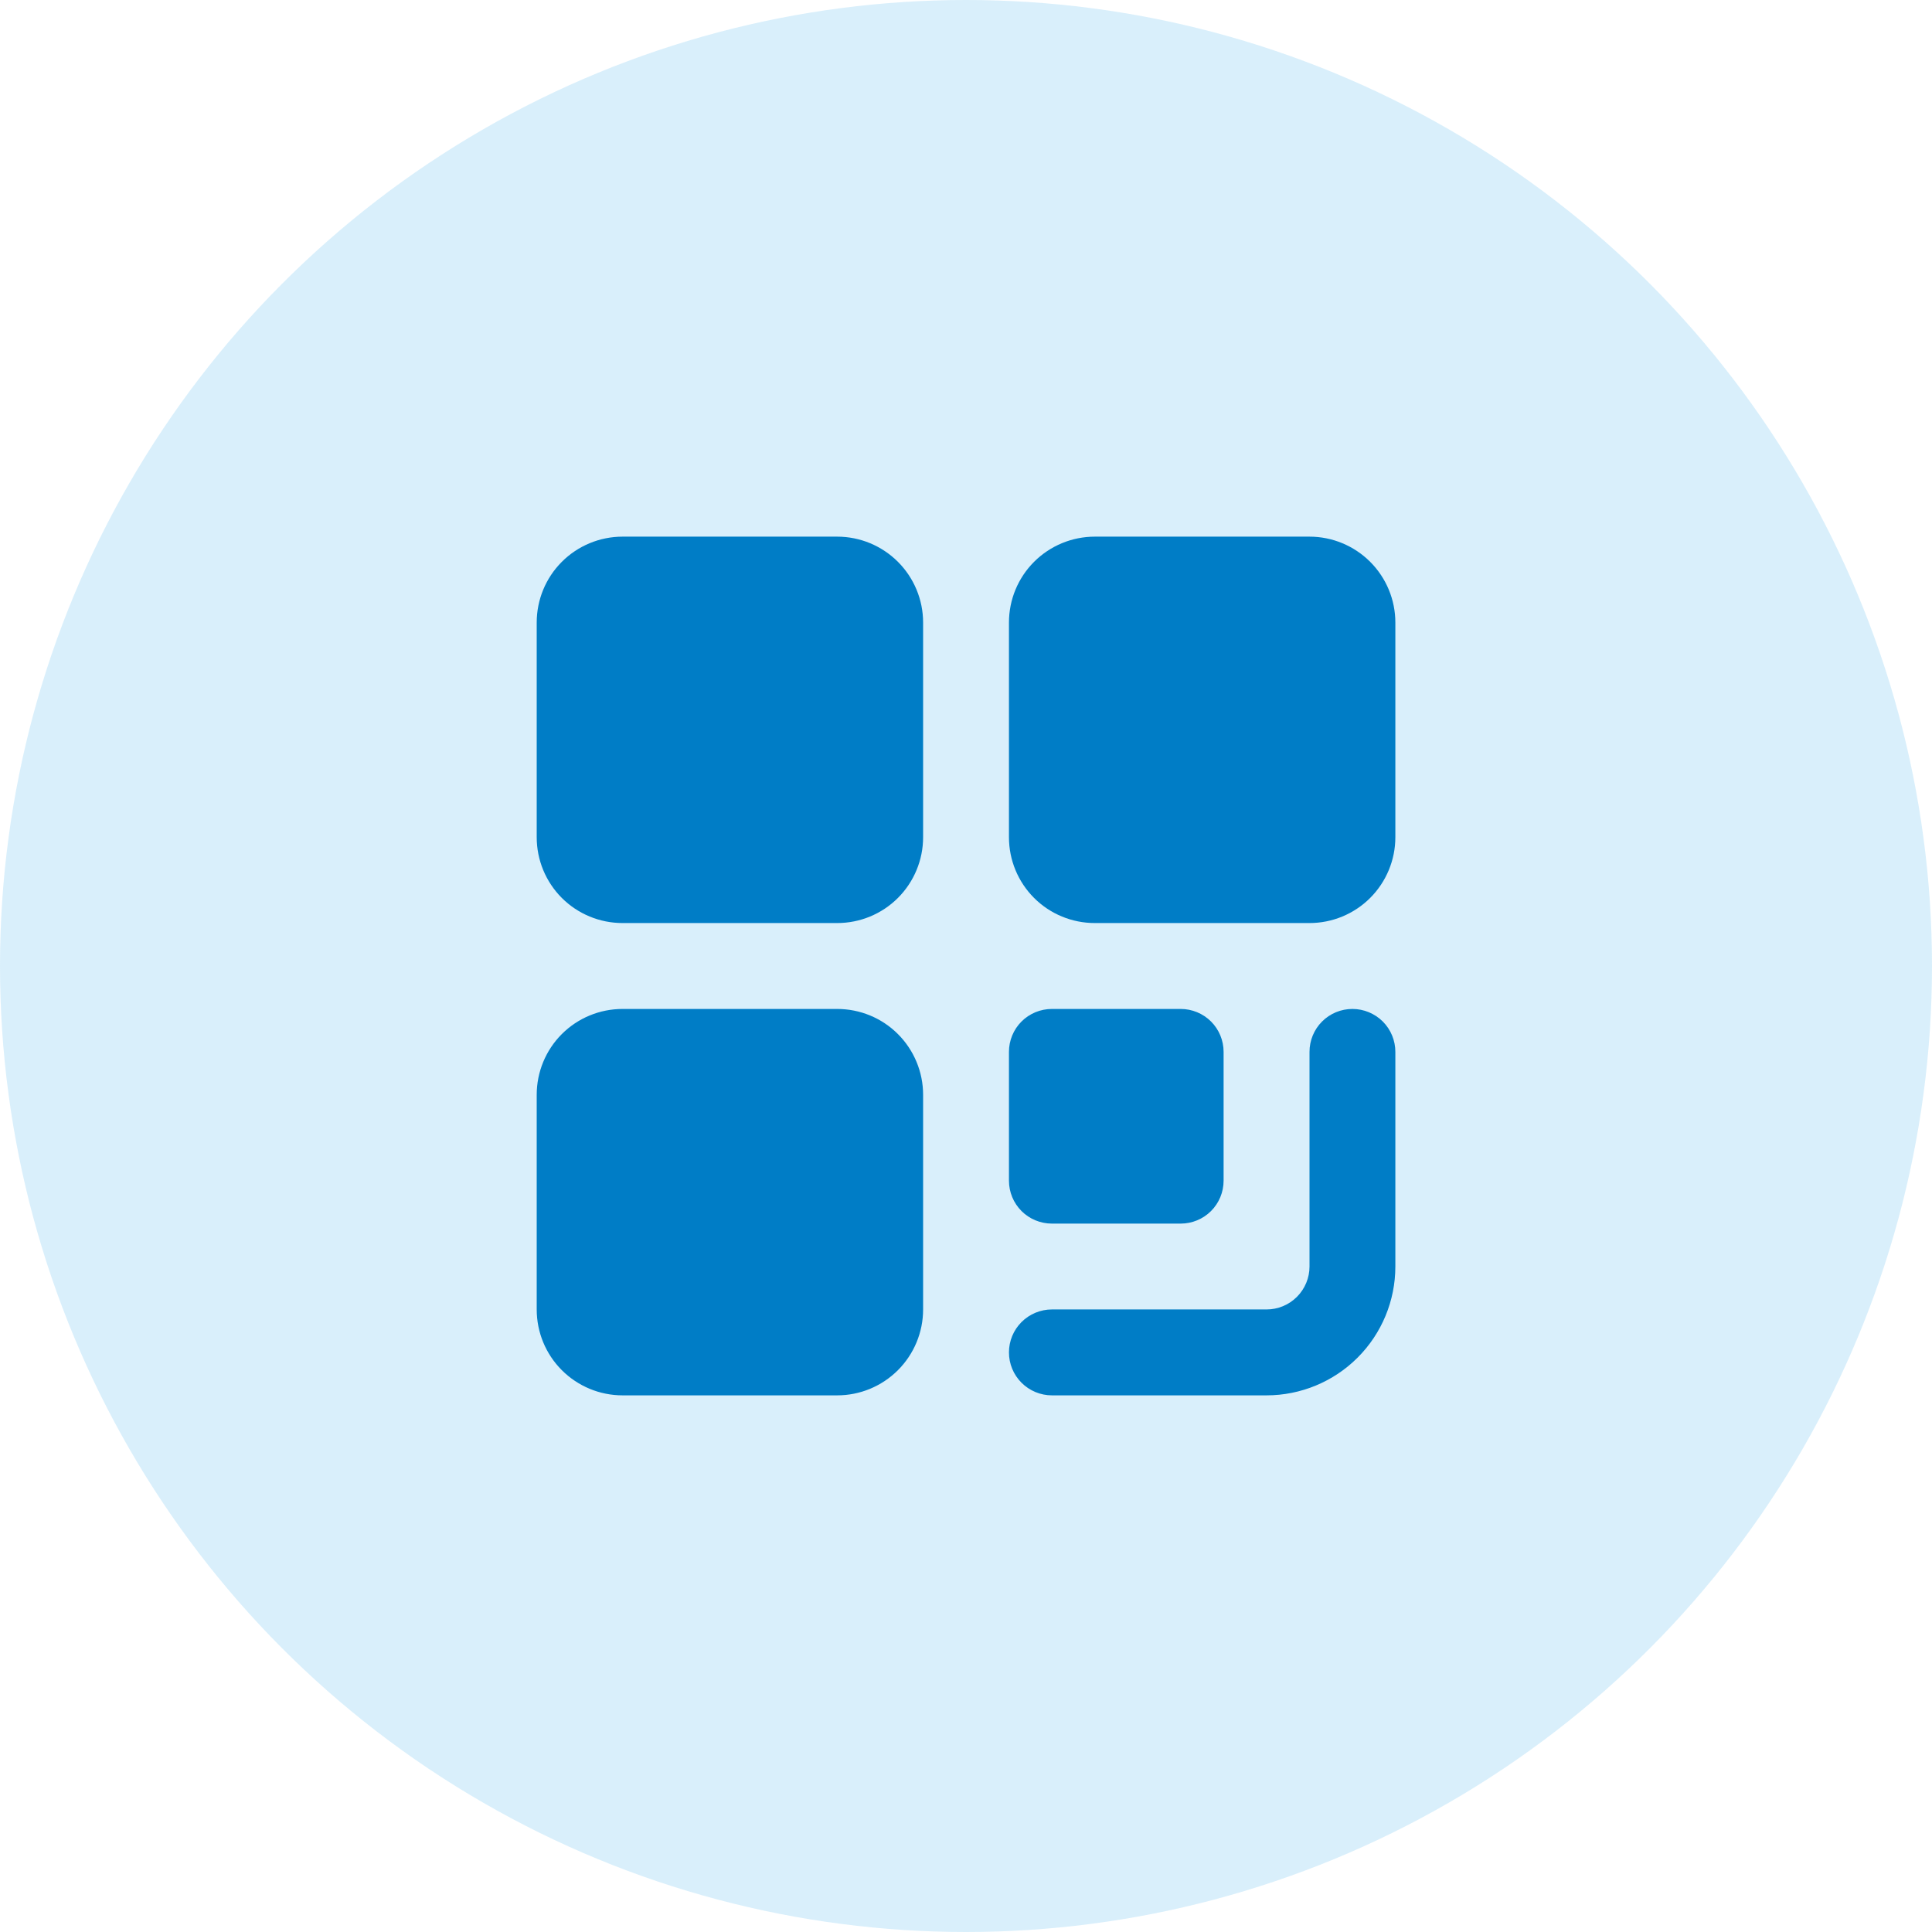 <svg width="30" height="30" viewBox="0 0 30 30" fill="none" xmlns="http://www.w3.org/2000/svg">
<circle cx="15" cy="15" r="15" fill="#43AFEE" fill-opacity="0.2"/>
<path d="M14.334 9.667V13C14.334 13.354 14.193 13.693 13.943 13.943C13.693 14.193 13.354 14.333 13 14.333H9.667C9.313 14.333 8.974 14.193 8.724 13.943C8.474 13.693 8.334 13.354 8.334 13V9.667C8.334 9.313 8.474 8.974 8.724 8.724C8.974 8.474 9.313 8.333 9.667 8.333H13C13.354 8.333 13.693 8.474 13.943 8.724C14.193 8.974 14.334 9.313 14.334 9.667ZM20.334 8.333H17C16.646 8.333 16.307 8.474 16.057 8.724C15.807 8.974 15.667 9.313 15.667 9.667V13C15.667 13.354 15.807 13.693 16.057 13.943C16.307 14.193 16.646 14.333 17 14.333H20.334C20.687 14.333 21.026 14.193 21.276 13.943C21.526 13.693 21.667 13.354 21.667 13V9.667C21.667 9.313 21.526 8.974 21.276 8.724C21.026 8.474 20.687 8.333 20.334 8.333ZM13 15.667H9.667C9.313 15.667 8.974 15.807 8.724 16.057C8.474 16.307 8.334 16.646 8.334 17V20.333C8.334 20.687 8.474 21.026 8.724 21.276C8.974 21.526 9.313 21.667 9.667 21.667H13C13.354 21.667 13.693 21.526 13.943 21.276C14.193 21.026 14.334 20.687 14.334 20.333V17C14.334 16.646 14.193 16.307 13.943 16.057C13.693 15.807 13.354 15.667 13 15.667ZM16.334 19H18.334C18.51 19 18.68 18.93 18.805 18.805C18.93 18.68 19 18.51 19 18.333V16.333C19 16.157 18.93 15.987 18.805 15.862C18.68 15.737 18.51 15.667 18.334 15.667H16.334C16.157 15.667 15.987 15.737 15.862 15.862C15.737 15.987 15.667 16.157 15.667 16.333V18.333C15.667 18.51 15.737 18.68 15.862 18.805C15.987 18.93 16.157 19 16.334 19ZM21 15.667C20.823 15.667 20.654 15.737 20.529 15.862C20.404 15.987 20.334 16.157 20.334 16.333V19.667C20.334 19.843 20.263 20.013 20.138 20.138C20.013 20.263 19.844 20.333 19.667 20.333H16.334C16.157 20.333 15.987 20.404 15.862 20.529C15.737 20.654 15.667 20.823 15.667 21C15.667 21.177 15.737 21.346 15.862 21.471C15.987 21.596 16.157 21.667 16.334 21.667H19.667C20.197 21.667 20.706 21.456 21.081 21.081C21.456 20.706 21.667 20.197 21.667 19.667V16.333C21.667 16.157 21.597 15.987 21.472 15.862C21.346 15.737 21.177 15.667 21 15.667Z" fill="#007DC6"/>
</svg>

